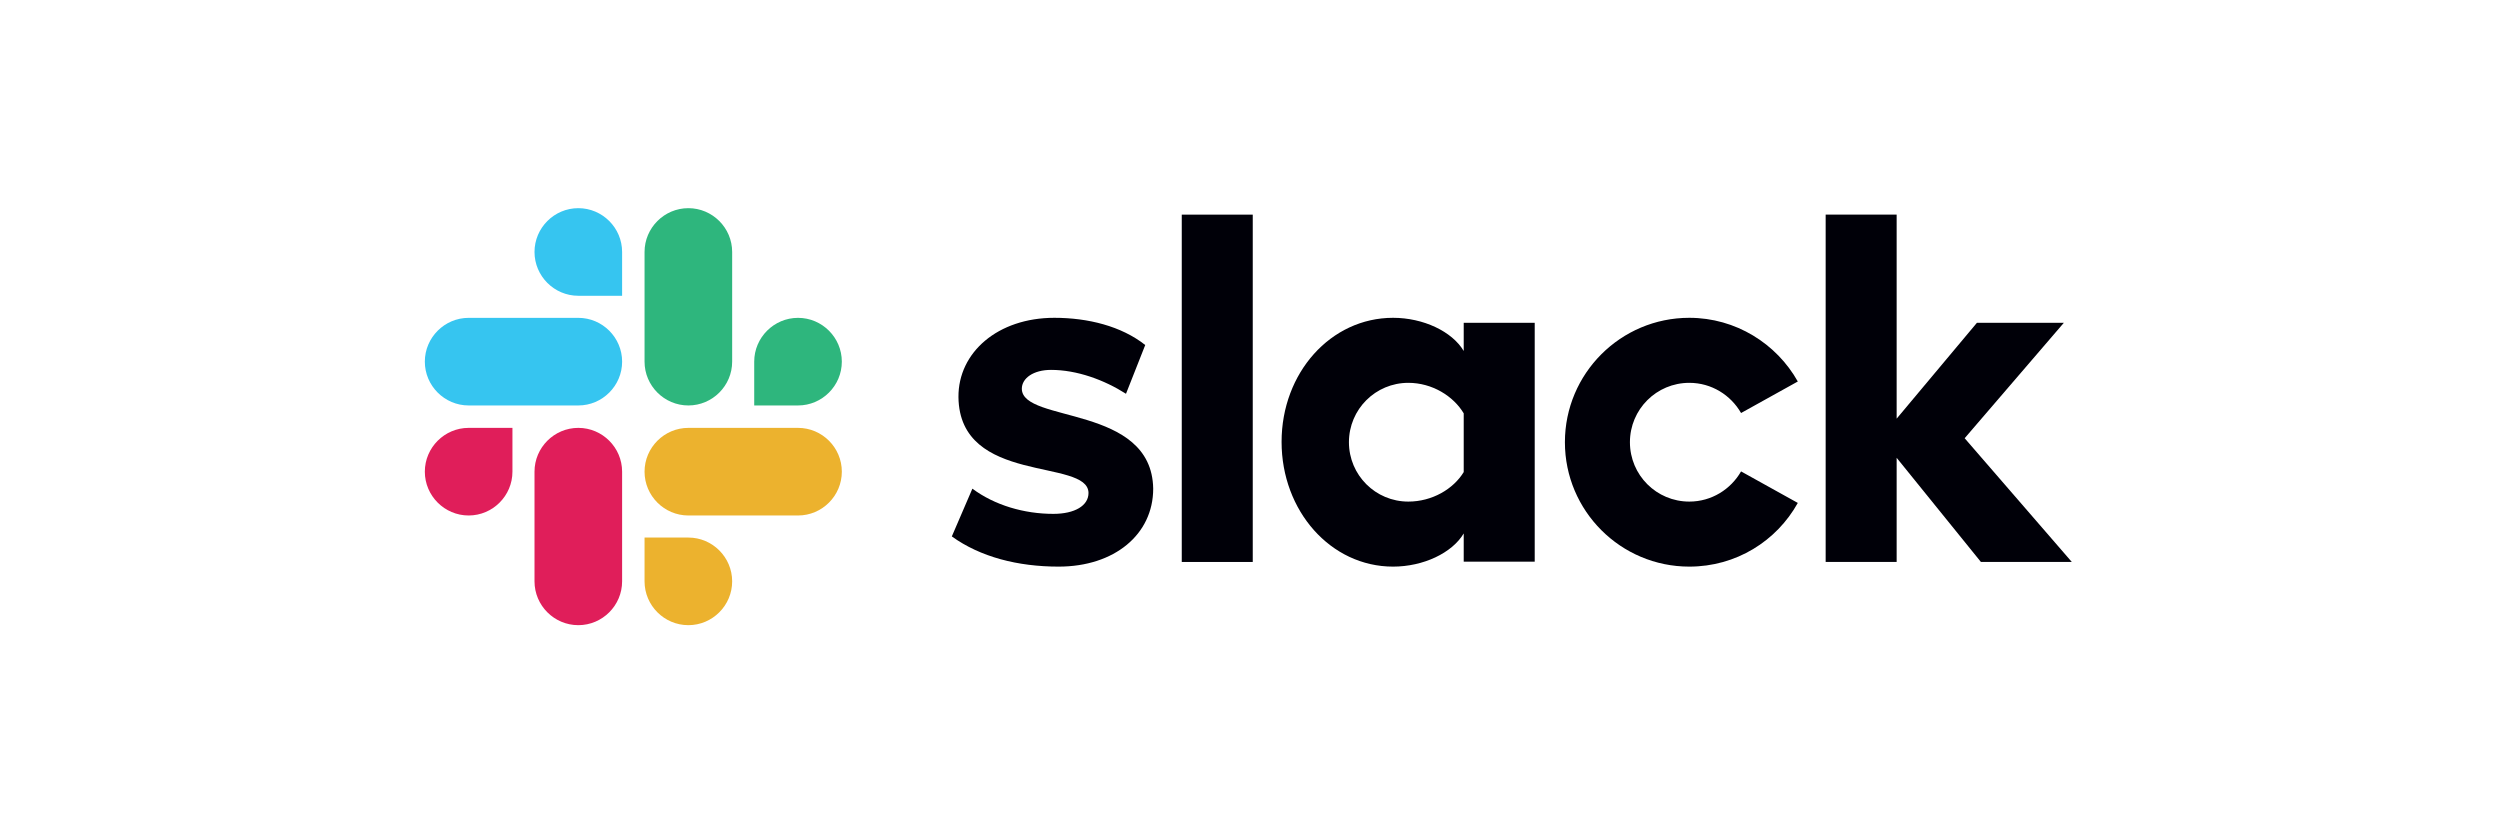 <svg width="300" height="100" viewBox="0 0 300 100" fill="none" xmlns="http://www.w3.org/2000/svg">
<path d="M114.219 64.371L116.687 58.639C119.354 60.629 122.897 61.664 126.401 61.664C128.988 61.664 130.621 60.669 130.621 59.156C130.581 54.937 115.134 58.241 115.015 47.651C114.975 42.277 119.752 38.137 126.52 38.137C130.541 38.137 134.562 39.132 137.428 41.401L135.119 47.253C132.492 45.581 129.227 44.387 126.122 44.387C124.012 44.387 122.619 45.382 122.619 46.656C122.659 50.796 138.224 48.527 138.384 58.639C138.384 64.132 133.726 67.994 127.038 67.994C122.141 67.994 117.642 66.84 114.219 64.371Z" fill="#000008"/>
<path d="M208.928 56.569C207.694 58.718 205.385 60.191 202.718 60.191C198.776 60.191 195.591 57.007 195.591 53.066C195.591 49.124 198.776 45.94 202.718 45.94C205.385 45.94 207.694 47.413 208.928 49.562L215.736 45.78C213.188 41.242 208.291 38.137 202.718 38.137C194.477 38.137 187.789 44.825 187.789 53.066C187.789 61.306 194.477 67.994 202.718 67.994C208.331 67.994 213.188 64.929 215.736 60.351L208.928 56.569Z" fill="#000008"/>
<path d="M141.811 25.756H150.33V67.436H141.811V25.756Z" fill="#000008"/>
<path d="M219.079 25.756V67.436H227.598V54.936L237.71 67.436H248.618L235.759 52.587L247.663 38.734H237.232L227.598 50.239V25.756H219.079Z" fill="#000008"/>
<path d="M175.646 56.648C174.412 58.679 171.864 60.191 168.998 60.191C165.057 60.191 161.872 57.007 161.872 53.066C161.872 49.124 165.057 45.94 168.998 45.94C171.864 45.94 174.412 47.532 175.646 49.602V56.648ZM175.646 38.734V42.118C174.253 39.769 170.789 38.137 167.167 38.137C159.682 38.137 153.79 44.745 153.79 53.026C153.79 61.306 159.682 67.994 167.167 67.994C170.789 67.994 174.253 66.362 175.646 64.013V67.397H184.166V38.734H175.646Z" fill="#000008"/>
<path d="M61.493 56.601C61.493 59.494 59.13 61.858 56.237 61.858C53.344 61.858 50.98 59.494 50.98 56.601C50.98 53.708 53.344 51.345 56.237 51.345H61.493V56.601Z" fill="#E01E5A"/>
<path d="M64.141 56.601C64.141 53.708 66.504 51.345 69.397 51.345C72.29 51.345 74.653 53.708 74.653 56.601V69.763C74.653 72.657 72.29 75.02 69.397 75.02C66.504 75.02 64.141 72.657 64.141 69.763V56.601Z" fill="#E01E5A"/>
<path d="M69.397 35.493C66.504 35.493 64.141 33.129 64.141 30.236C64.141 27.343 66.504 24.98 69.397 24.98C72.29 24.98 74.653 27.343 74.653 30.236V35.493H69.397Z" fill="#36C5F0"/>
<path d="M69.398 38.142C72.291 38.142 74.655 40.505 74.655 43.398C74.655 46.291 72.291 48.655 69.398 48.655H56.237C53.344 48.655 50.98 46.291 50.98 43.398C50.98 40.505 53.344 38.142 56.237 38.142H69.398Z" fill="#36C5F0"/>
<path d="M90.506 43.398C90.506 40.505 92.87 38.142 95.763 38.142C98.656 38.142 101.019 40.505 101.019 43.398C101.019 46.291 98.656 48.655 95.763 48.655H90.506V43.398Z" fill="#2EB67D"/>
<path d="M87.859 43.398C87.859 46.291 85.496 48.655 82.603 48.655C79.71 48.655 77.346 46.291 77.346 43.398V30.236C77.346 27.343 79.71 24.98 82.603 24.98C85.496 24.98 87.859 27.343 87.859 30.236V43.398Z" fill="#2EB67D"/>
<path d="M82.603 64.507C85.496 64.507 87.859 66.87 87.859 69.763C87.859 72.657 85.496 75.02 82.603 75.02C79.71 75.02 77.346 72.657 77.346 69.763V64.507H82.603Z" fill="#ECB22E"/>
<path d="M82.603 61.858C79.71 61.858 77.346 59.495 77.346 56.601C77.346 53.708 79.71 51.345 82.603 51.345H95.764C98.657 51.345 101.02 53.708 101.02 56.601C101.02 59.495 98.657 61.858 95.764 61.858H82.603Z" fill="#ECB22E"/>
</svg>
